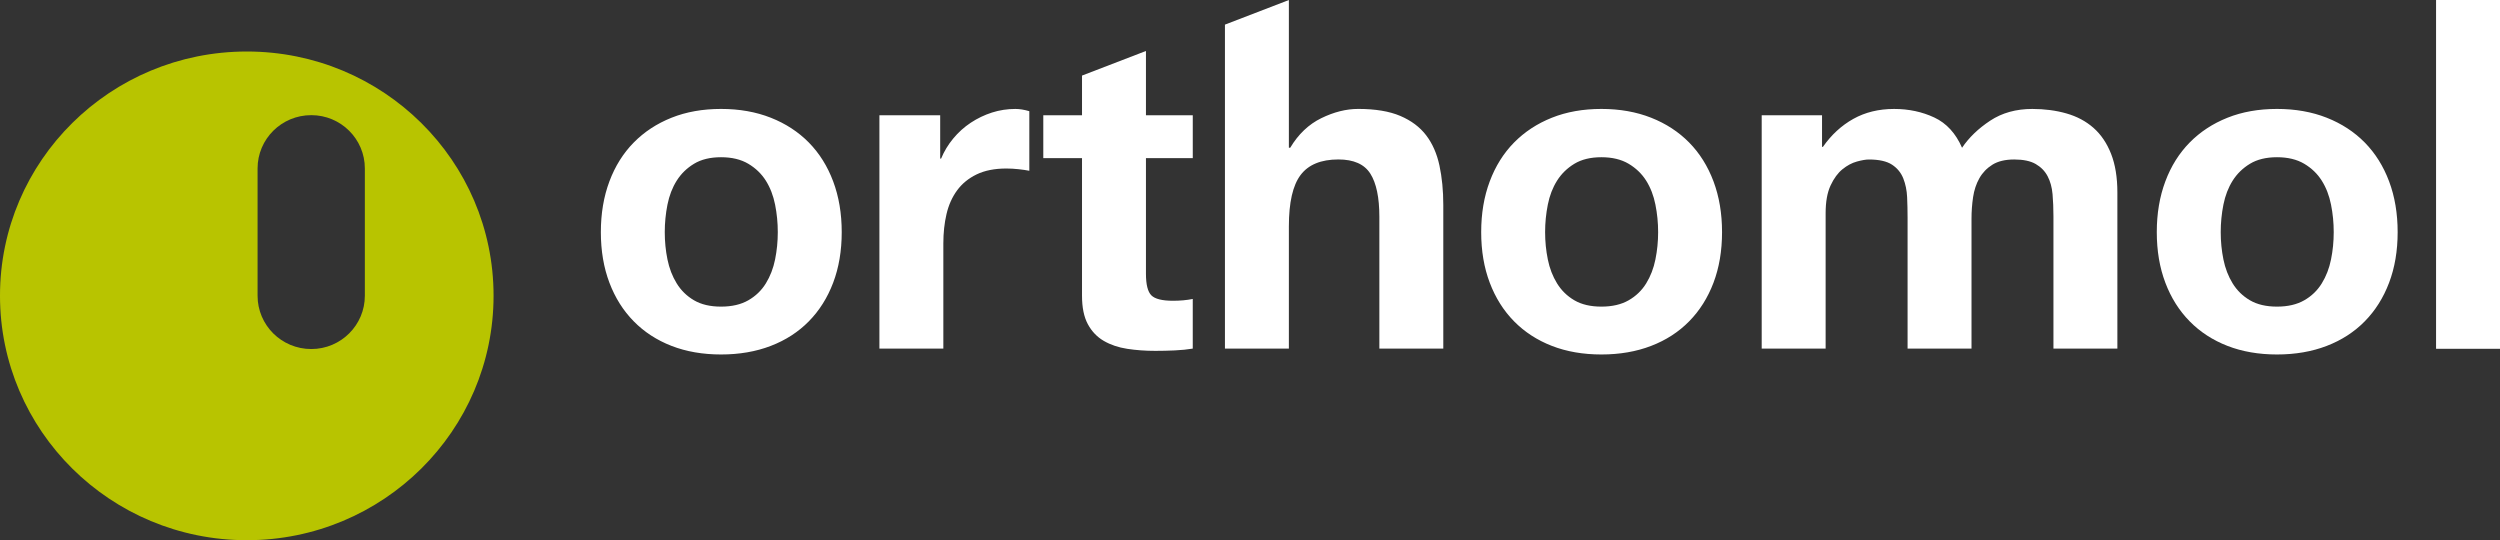 <svg width='199' height='43' viewBox='0 0 199 43' xmlns='http://www.w3.org/2000/svg' fill='none'><rect x="0" y="0" width="199" height="43" fill="#333333" stroke="none"/><path d='M29.042 23.54c0 2.343-1.908 4.243-4.264 4.243-2.367 0-4.275-1.899-4.275-4.243v-10.132c0-2.342 1.908-4.242 4.275-4.242 2.356 0 4.264 1.9 4.264 4.242v10.132zm-9.393-19.44c-10.853 0-19.649 8.695-19.649 19.44 0 10.743 8.796 19.46 19.649 19.46 10.843 0 19.639-8.717 19.639-19.46 0-10.745-8.796-19.44-19.639-19.44z' fill='#B8C400'/><path d='M86.128 9.174h-3.082v3.413h3.082v10.958c0 .934.155 1.689.466 2.264.31.575.735 1.018 1.272 1.329.538.311 1.159.521 1.863.629.705.108 1.452.162 2.24.162.501 0 1.015-.012 1.54-.036.525-.024 1.004-.072 1.434-.144v-3.952c-.239.048-.49.085-.752.108-.263.024-.538.036-.824.036-.86 0-1.433-.144-1.72-.431-.287-.288-.43-.863-.43-1.725v-9.198h3.727v-3.413h-3.727v-5.116l-5.089 1.958v3.158zM61.697 20.653c-.143.707-.389 1.342-.735 1.904-.347.563-.813 1.012-1.398 1.347-.586.336-1.308.503-2.169.503-.86 0-1.577-.168-2.15-.503-.573-.335-1.034-.784-1.38-1.347-.347-.562-.591-1.197-.735-1.904-.144-.706-.215-1.431-.215-2.174 0-.742.072-1.473.215-2.192.143-.719.388-1.353.735-1.904.346-.551.806-1 1.38-1.347.573-.347 1.29-.521 2.15-.521.86 0 1.583.174 2.169.521.585.348 1.05.796 1.398 1.347.346.551.591 1.185.735 1.904.143.718.215 1.449.215 2.192 0 .743-.072 1.467-.215 2.174zm4.623-6.216c-.454-1.209-1.099-2.239-1.935-3.09-.837-.85-1.846-1.509-3.029-1.976-1.183-.467-2.503-.7-3.96-.7-1.458 0-2.772.233-3.942.7-1.171.467-2.174 1.126-3.01 1.976-.837.85-1.482 1.88-1.935 3.09-.454 1.21-.681 2.557-.681 4.042 0 1.485.227 2.826.681 4.024.454 1.198 1.098 2.222 1.935 3.072.836.85 1.839 1.503 3.01 1.958 1.171.455 2.485.683 3.942.683 1.457 0 2.777-.228 3.96-.683 1.183-.454 2.192-1.107 3.029-1.958.836-.851 1.481-1.874 1.935-3.072.454-1.198.681-2.539.681-4.024 0-1.485-.227-2.832-.681-4.042zM81.074 13.468c.334.036.621.078.86.126v-4.743c-.407-.12-.777-.179-1.111-.179-.645 0-1.266.096-1.863.287-.597.192-1.159.462-1.684.808-.526.348-.992.767-1.398 1.258-.406.491-.729 1.024-.967 1.599h-.072v-3.449h-4.838v18.576h5.089v-8.372c0-.838.083-1.617.251-2.335.167-.719.448-1.348.842-1.887.394-.539.914-.964 1.559-1.276.645-.311 1.433-.467 2.365-.467.31 0 .632.018.967.054zM109.797 27.749h5.089v-11.426c0-1.149-.102-2.197-.305-3.144-.203-.946-.555-1.748-1.057-2.407-.502-.659-1.189-1.173-2.061-1.545-.872-.371-1.989-.557-3.35-.557-.957 0-1.936.246-2.939.737-1.004.491-1.828 1.275-2.473 2.353h-.107v-11.758l-5.089 1.958v25.788h5.089v-9.737c0-1.892.31-3.252.931-4.078.621-.826 1.625-1.24 3.01-1.24 1.219 0 2.067.377 2.545 1.132.478.755.717 1.899.717 3.432v10.491zM131.771 20.653c-.143.707-.388 1.342-.734 1.904-.347.563-.813 1.012-1.398 1.347-.586.336-1.308.503-2.168.503-.86 0-1.577-.168-2.15-.503-.573-.335-1.033-.784-1.38-1.347-.347-.562-.592-1.197-.734-1.904-.144-.706-.216-1.431-.216-2.174 0-.742.072-1.473.216-2.192.142-.719.387-1.353.734-1.904.346-.551.807-1 1.38-1.347.574-.347 1.29-.521 2.15-.521.86 0 1.582.174 2.168.521.585.348 1.051.796 1.398 1.347.346.551.591 1.185.734 1.904.144.718.216 1.449.216 2.192 0 .743-.072 1.467-.216 2.174zm4.624-6.216c-.455-1.209-1.099-2.239-1.936-3.09-.836-.85-1.845-1.509-3.028-1.976-1.183-.467-2.503-.7-3.96-.7-1.458 0-2.772.233-3.942.7-1.171.467-2.174 1.126-3.011 1.976-.836.85-1.481 1.88-1.934 3.09-.455 1.21-.681 2.557-.681 4.042 0 1.485.226 2.826.681 4.024.453 1.198 1.098 2.222 1.934 3.072.837.85 1.84 1.503 3.011 1.958 1.17.455 2.484.683 3.942.683 1.457 0 2.778-.228 3.96-.683 1.183-.454 2.192-1.107 3.028-1.958.837-.851 1.481-1.874 1.936-3.072.453-1.198.68-2.539.68-4.024 0-1.485-.227-2.832-.68-4.042' fill='#ffffff'/><path d='M163.454 27.75h5.089v-12.432c0-1.197-.167-2.221-.501-3.072-.335-.85-.801-1.539-1.398-2.066-.598-.527-1.315-.91-2.15-1.149-.837-.239-1.745-.359-2.724-.359-1.29 0-2.407.311-3.351.934s-1.69 1.342-2.24 2.156c-.501-1.15-1.236-1.952-2.204-2.407-.968-.455-2.037-.683-3.207-.683-1.219 0-2.3.264-3.243.791-.944.527-1.751 1.27-2.42 2.227h-.071v-2.515h-4.803v18.576h5.089v-10.779c0-.91.131-1.646.395-2.21.262-.563.579-.994.949-1.293.37-.299.753-.503 1.147-.611.394-.108.711-.162.95-.162.812 0 1.428.138 1.845.413.418.276.717.641.897 1.096.178.455.28.952.304 1.491.024.539.036 1.084.036 1.635v10.419h5.089v-10.348c0-.574.042-1.144.125-1.707.084-.562.251-1.066.502-1.509.251-.443.597-.802 1.039-1.078.442-.275 1.022-.413 1.738-.413.717 0 1.285.12 1.703.359.417.24.734.563.949.97.215.408.347.886.395 1.437.047.551.071 1.138.071 1.761v10.527zM185.549 20.653c-.143.707-.388 1.342-.735 1.904-.346.563-.812 1.012-1.397 1.347-.586.336-1.308.503-2.168.503-.86 0-1.577-.168-2.15-.503-.574-.335-1.034-.784-1.381-1.347-.346-.562-.591-1.197-.734-1.904-.143-.706-.215-1.431-.215-2.174 0-.742.072-1.473.215-2.192.143-.719.388-1.353.734-1.904.347-.551.807-1 1.381-1.347.573-.347 1.29-.521 2.15-.521.86 0 1.582.174 2.168.521.585.348 1.051.796 1.397 1.347.347.551.592 1.185.735 1.904.144.718.215 1.449.215 2.192 0 .743-.071 1.467-.215 2.174zm4.623-6.216c-.454-1.209-1.099-2.239-1.935-3.09-.837-.85-1.846-1.509-3.028-1.976-1.183-.467-2.504-.7-3.96-.7-1.458 0-2.772.233-3.942.7-1.171.467-2.175 1.126-3.011 1.976-.836.85-1.482 1.88-1.935 3.09-.454 1.21-.681 2.557-.681 4.042 0 1.485.227 2.826.681 4.024.453 1.198 1.099 2.222 1.935 3.072.836.85 1.84 1.503 3.011 1.958 1.17.455 2.484.683 3.942.683 1.456 0 2.777-.228 3.96-.683 1.182-.454 2.191-1.107 3.028-1.958.836-.851 1.481-1.874 1.935-3.072.454-1.198.681-2.539.681-4.024 0-1.485-.227-2.832-.681-4.042z' fill='#ffffff'/><path fill-rule='evenodd' clip-rule='evenodd' d='M193.911 27.764v-27.764h5.089v27.764h-5.089z' fill='#ffffff'/></svg>